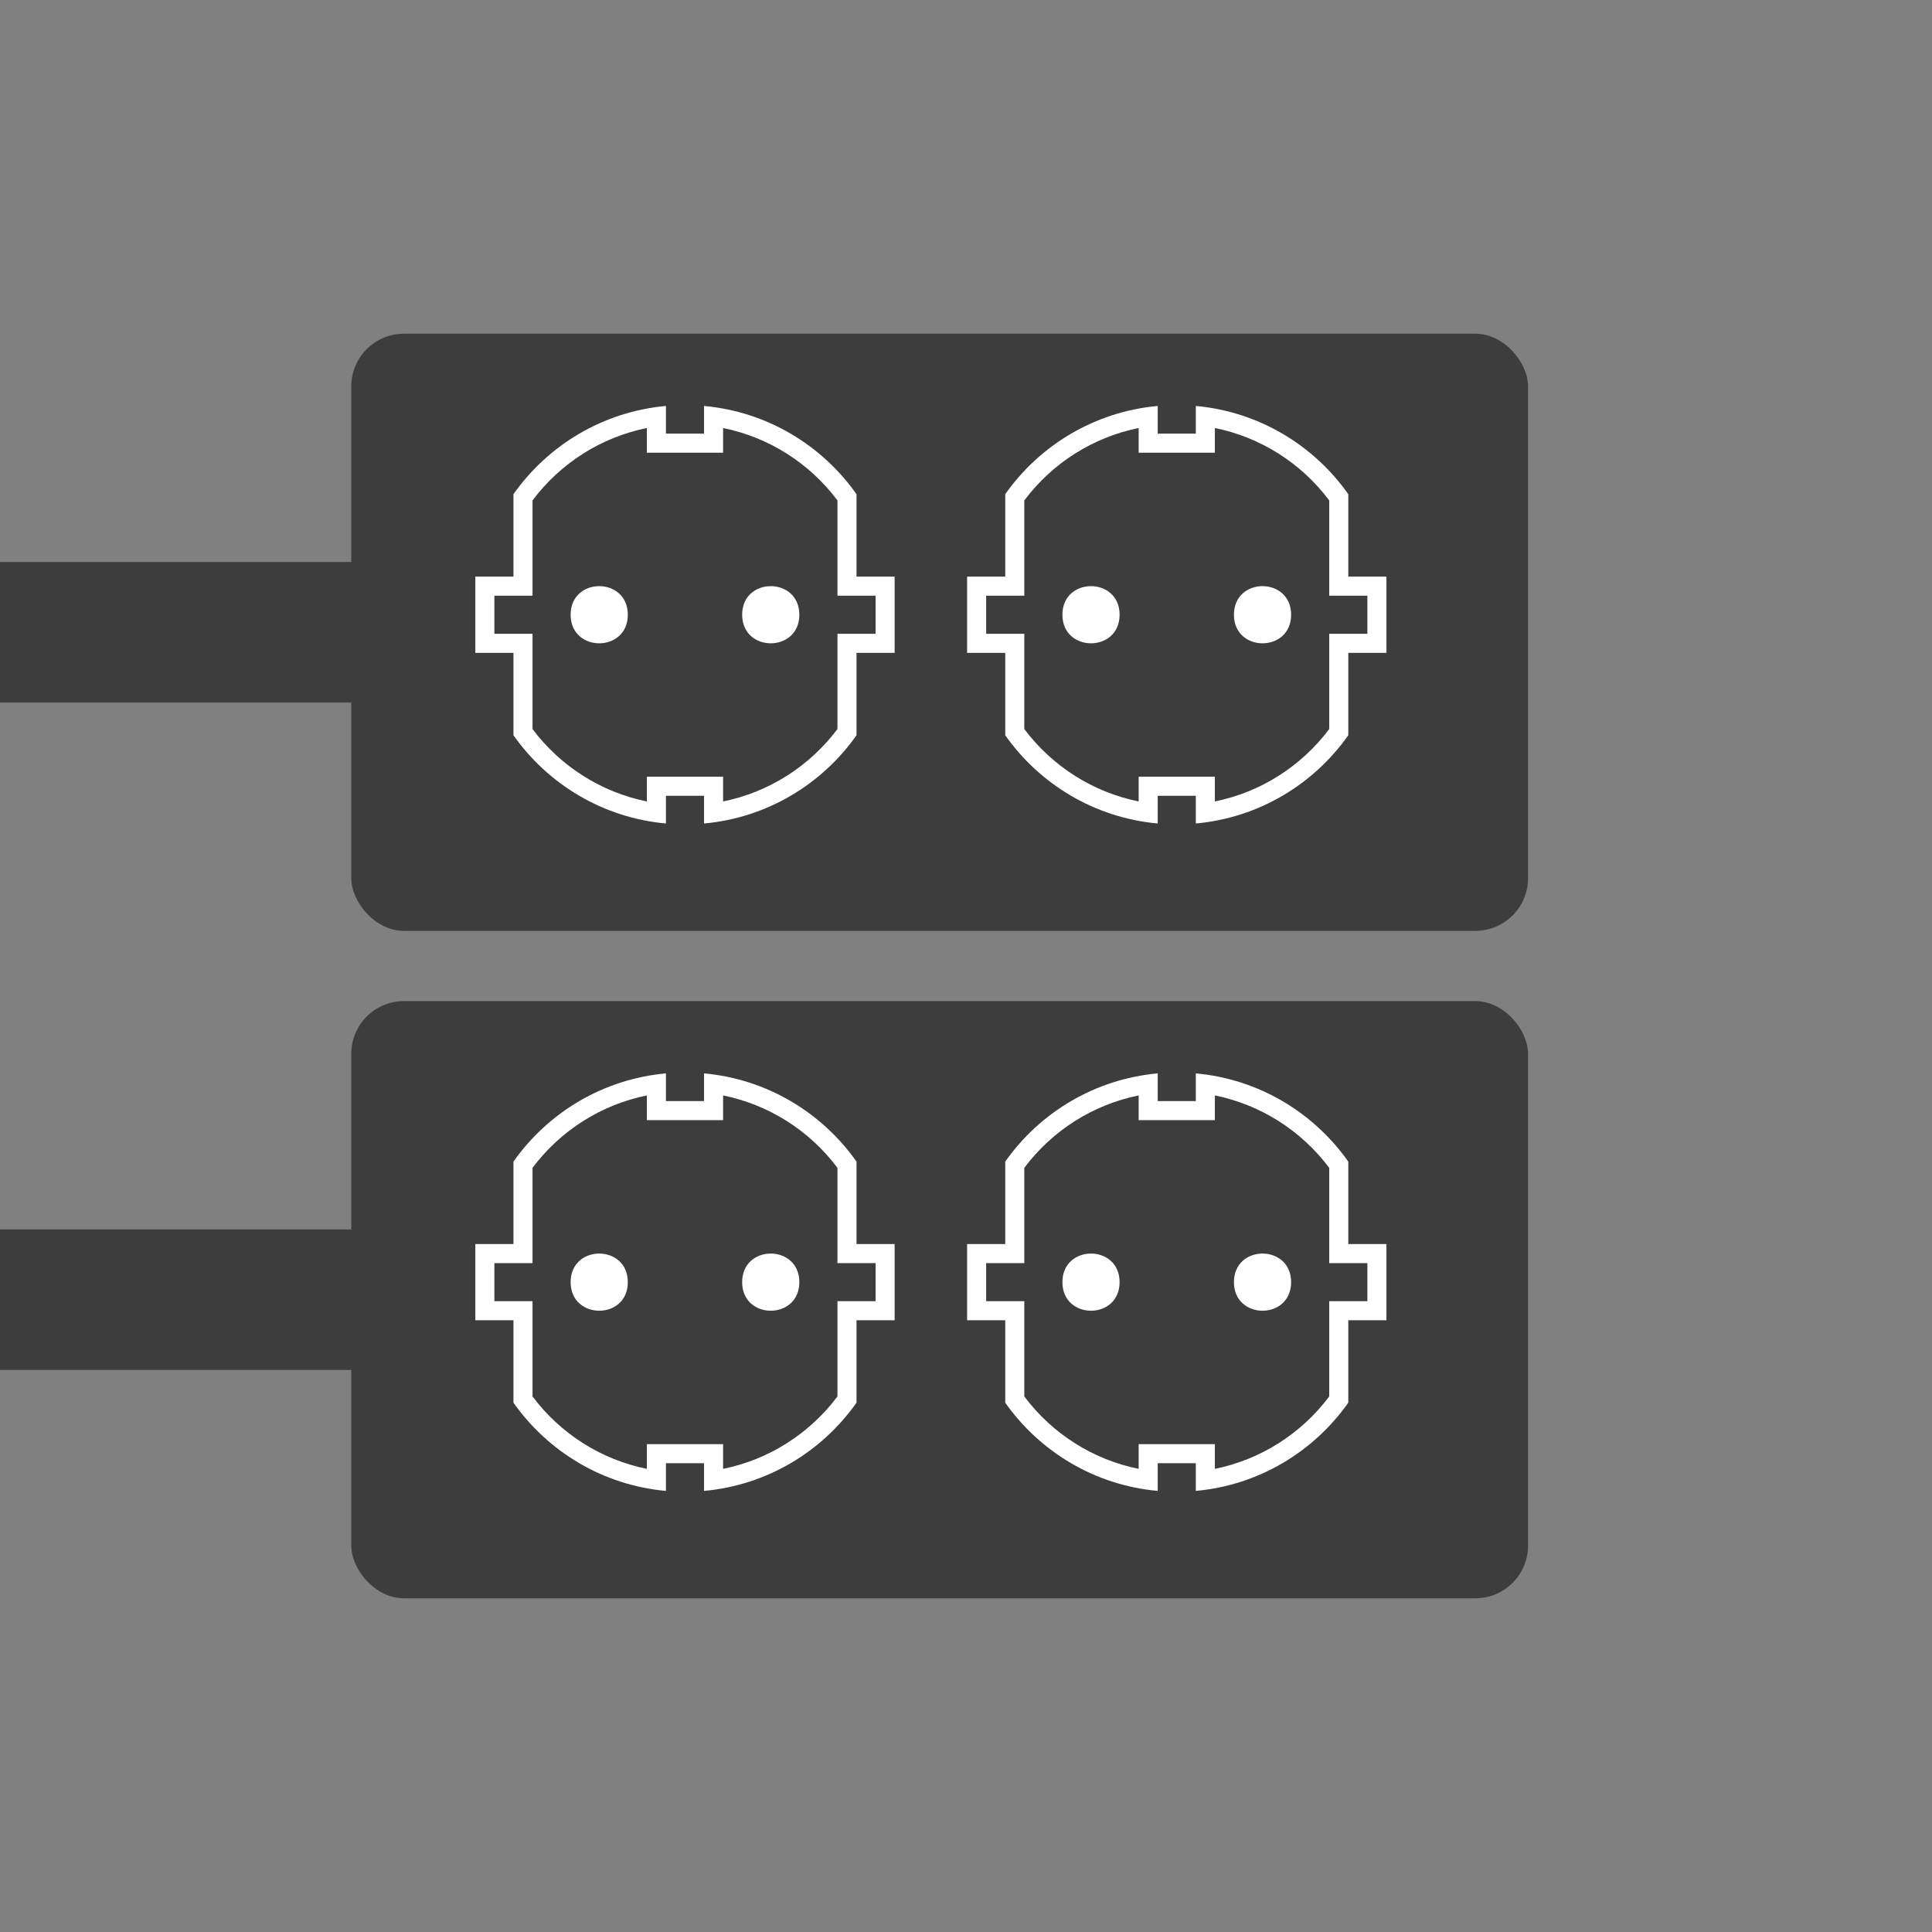 <?xml version="1.0" encoding="UTF-8"?>
<svg width="110px" height="110px" viewBox="0 0 110 110" version="1.1" xmlns="http://www.w3.org/2000/svg" xmlns:xlink="http://www.w3.org/1999/xlink">
    <rect x="0" y="0" width="110" height="110" fill="#808080" stroke="none"/>
    <!-- Generator: Sketch 57.1 (83088) - https://sketch.com -->
    <title>Standard-power-6 kW</title>
    <desc>Created with Sketch.</desc>
    <g id="Standard-power-6-kW" stroke="none" stroke-width="1" fill="none" fill-rule="evenodd">
        <g id="Group-Copy-2" transform="translate(-2, 19)">
            <rect id="Rectangle" fill="#3D3D3D" x="22" y="0" width="67" height="34" rx="3"></rect>
            <polygon id="Line-2" fill="#3D3D3D" fill-rule="nonzero" points="26 13 0 13 0 21 26 21"></polygon>
            <g id="Group-6" transform="translate(29, 4)" fill="#FFFFFF">
                <path d="M21.766,5.138 C19.801,2.349 16.673,0.438 13.085,0.114 L13.085,1.691 L10.915,1.691 L10.915,0.114 C7.327,0.438 4.199,2.349 2.234,5.138 L2.234,9.83 L0.063,9.83 L0.063,14.17 L2.234,14.17 L2.234,18.862 C4.199,21.651 7.327,23.562 10.915,23.886 L10.915,22.309 L13.085,22.309 L13.085,23.886 C16.673,23.562 19.801,21.651 21.766,18.862 L21.766,14.17 L23.937,14.17 L23.937,9.83 L21.766,9.83 L21.766,5.138 Z M22.852,10.915 L22.852,13.085 L20.681,13.085 L20.681,18.508 C19.076,20.647 16.759,22.106 14.17,22.631 L14.17,21.224 L9.83,21.224 L9.83,22.631 C7.241,22.106 4.924,20.647 3.319,18.508 L3.319,13.085 L1.148,13.085 L1.148,10.915 L3.319,10.915 L3.319,5.492 C4.924,3.353 7.241,1.894 9.83,1.369 L9.83,2.776 L14.17,2.776 L14.17,1.369 C16.759,1.894 19.076,3.353 20.681,5.492 L20.681,10.915 L22.852,10.915 Z" id="Fill-2"></path>
                <path d="M8.745,12 C8.745,14.17 5.489,14.17 5.489,12 C5.489,9.83 8.745,9.83 8.745,12" id="Fill-4"></path>
                <path d="M18.511,12 C18.511,14.17 15.255,14.17 15.255,12 C15.255,9.83 18.511,9.83 18.511,12" id="Fill-5"></path>
            </g>
            <g id="Group-6-Copy" transform="translate(57, 4)" fill="#FFFFFF">
                <path d="M21.766,5.138 C19.801,2.349 16.673,0.438 13.085,0.114 L13.085,1.691 L10.915,1.691 L10.915,0.114 C7.327,0.438 4.199,2.349 2.234,5.138 L2.234,9.83 L0.063,9.83 L0.063,14.17 L2.234,14.17 L2.234,18.862 C4.199,21.651 7.327,23.562 10.915,23.886 L10.915,22.309 L13.085,22.309 L13.085,23.886 C16.673,23.562 19.801,21.651 21.766,18.862 L21.766,14.17 L23.937,14.17 L23.937,9.83 L21.766,9.83 L21.766,5.138 Z M22.852,10.915 L22.852,13.085 L20.681,13.085 L20.681,18.508 C19.076,20.647 16.759,22.106 14.17,22.631 L14.17,21.224 L9.83,21.224 L9.83,22.631 C7.241,22.106 4.924,20.647 3.319,18.508 L3.319,13.085 L1.148,13.085 L1.148,10.915 L3.319,10.915 L3.319,5.492 C4.924,3.353 7.241,1.894 9.83,1.369 L9.83,2.776 L14.17,2.776 L14.17,1.369 C16.759,1.894 19.076,3.353 20.681,5.492 L20.681,10.915 L22.852,10.915 Z" id="Fill-2"></path>
                <path d="M8.745,12 C8.745,14.17 5.489,14.17 5.489,12 C5.489,9.83 8.745,9.83 8.745,12" id="Fill-4"></path>
                <path d="M18.511,12 C18.511,14.17 15.255,14.17 15.255,12 C15.255,9.83 18.511,9.83 18.511,12" id="Fill-5"></path>
            </g>
        </g>
        <g id="Group-Copy-3" transform="translate(-2, 57)">
            <rect id="Rectangle" fill="#3D3D3D" x="22" y="0" width="67" height="34" rx="3"></rect>
            <polygon id="Line-2" fill="#3D3D3D" fill-rule="nonzero" points="26 13 0 13 0 21 26 21"></polygon>
            <g id="Group-6" transform="translate(29, 4)" fill="#FFFFFF">
                <path d="M21.766,5.138 C19.801,2.349 16.673,0.438 13.085,0.114 L13.085,1.691 L10.915,1.691 L10.915,0.114 C7.327,0.438 4.199,2.349 2.234,5.138 L2.234,9.83 L0.063,9.83 L0.063,14.17 L2.234,14.17 L2.234,18.862 C4.199,21.651 7.327,23.562 10.915,23.886 L10.915,22.309 L13.085,22.309 L13.085,23.886 C16.673,23.562 19.801,21.651 21.766,18.862 L21.766,14.17 L23.937,14.17 L23.937,9.83 L21.766,9.83 L21.766,5.138 Z M22.852,10.915 L22.852,13.085 L20.681,13.085 L20.681,18.508 C19.076,20.647 16.759,22.106 14.17,22.631 L14.17,21.224 L9.83,21.224 L9.83,22.631 C7.241,22.106 4.924,20.647 3.319,18.508 L3.319,13.085 L1.148,13.085 L1.148,10.915 L3.319,10.915 L3.319,5.492 C4.924,3.353 7.241,1.894 9.83,1.369 L9.83,2.776 L14.17,2.776 L14.17,1.369 C16.759,1.894 19.076,3.353 20.681,5.492 L20.681,10.915 L22.852,10.915 Z" id="Fill-2"></path>
                <path d="M8.745,12 C8.745,14.17 5.489,14.17 5.489,12 C5.489,9.83 8.745,9.83 8.745,12" id="Fill-4"></path>
                <path d="M18.511,12 C18.511,14.17 15.255,14.17 15.255,12 C15.255,9.83 18.511,9.83 18.511,12" id="Fill-5"></path>
            </g>
            <g id="Group-6-Copy" transform="translate(57, 4)" fill="#FFFFFF">
                <path d="M21.766,5.138 C19.801,2.349 16.673,0.438 13.085,0.114 L13.085,1.691 L10.915,1.691 L10.915,0.114 C7.327,0.438 4.199,2.349 2.234,5.138 L2.234,9.83 L0.063,9.83 L0.063,14.17 L2.234,14.17 L2.234,18.862 C4.199,21.651 7.327,23.562 10.915,23.886 L10.915,22.309 L13.085,22.309 L13.085,23.886 C16.673,23.562 19.801,21.651 21.766,18.862 L21.766,14.17 L23.937,14.17 L23.937,9.83 L21.766,9.83 L21.766,5.138 Z M22.852,10.915 L22.852,13.085 L20.681,13.085 L20.681,18.508 C19.076,20.647 16.759,22.106 14.17,22.631 L14.17,21.224 L9.83,21.224 L9.83,22.631 C7.241,22.106 4.924,20.647 3.319,18.508 L3.319,13.085 L1.148,13.085 L1.148,10.915 L3.319,10.915 L3.319,5.492 C4.924,3.353 7.241,1.894 9.83,1.369 L9.83,2.776 L14.17,2.776 L14.17,1.369 C16.759,1.894 19.076,3.353 20.681,5.492 L20.681,10.915 L22.852,10.915 Z" id="Fill-2"></path>
                <path d="M8.745,12 C8.745,14.17 5.489,14.17 5.489,12 C5.489,9.83 8.745,9.83 8.745,12" id="Fill-4"></path>
                <path d="M18.511,12 C18.511,14.17 15.255,14.17 15.255,12 C15.255,9.83 18.511,9.83 18.511,12" id="Fill-5"></path>
            </g>
        </g>
    </g>
</svg>
